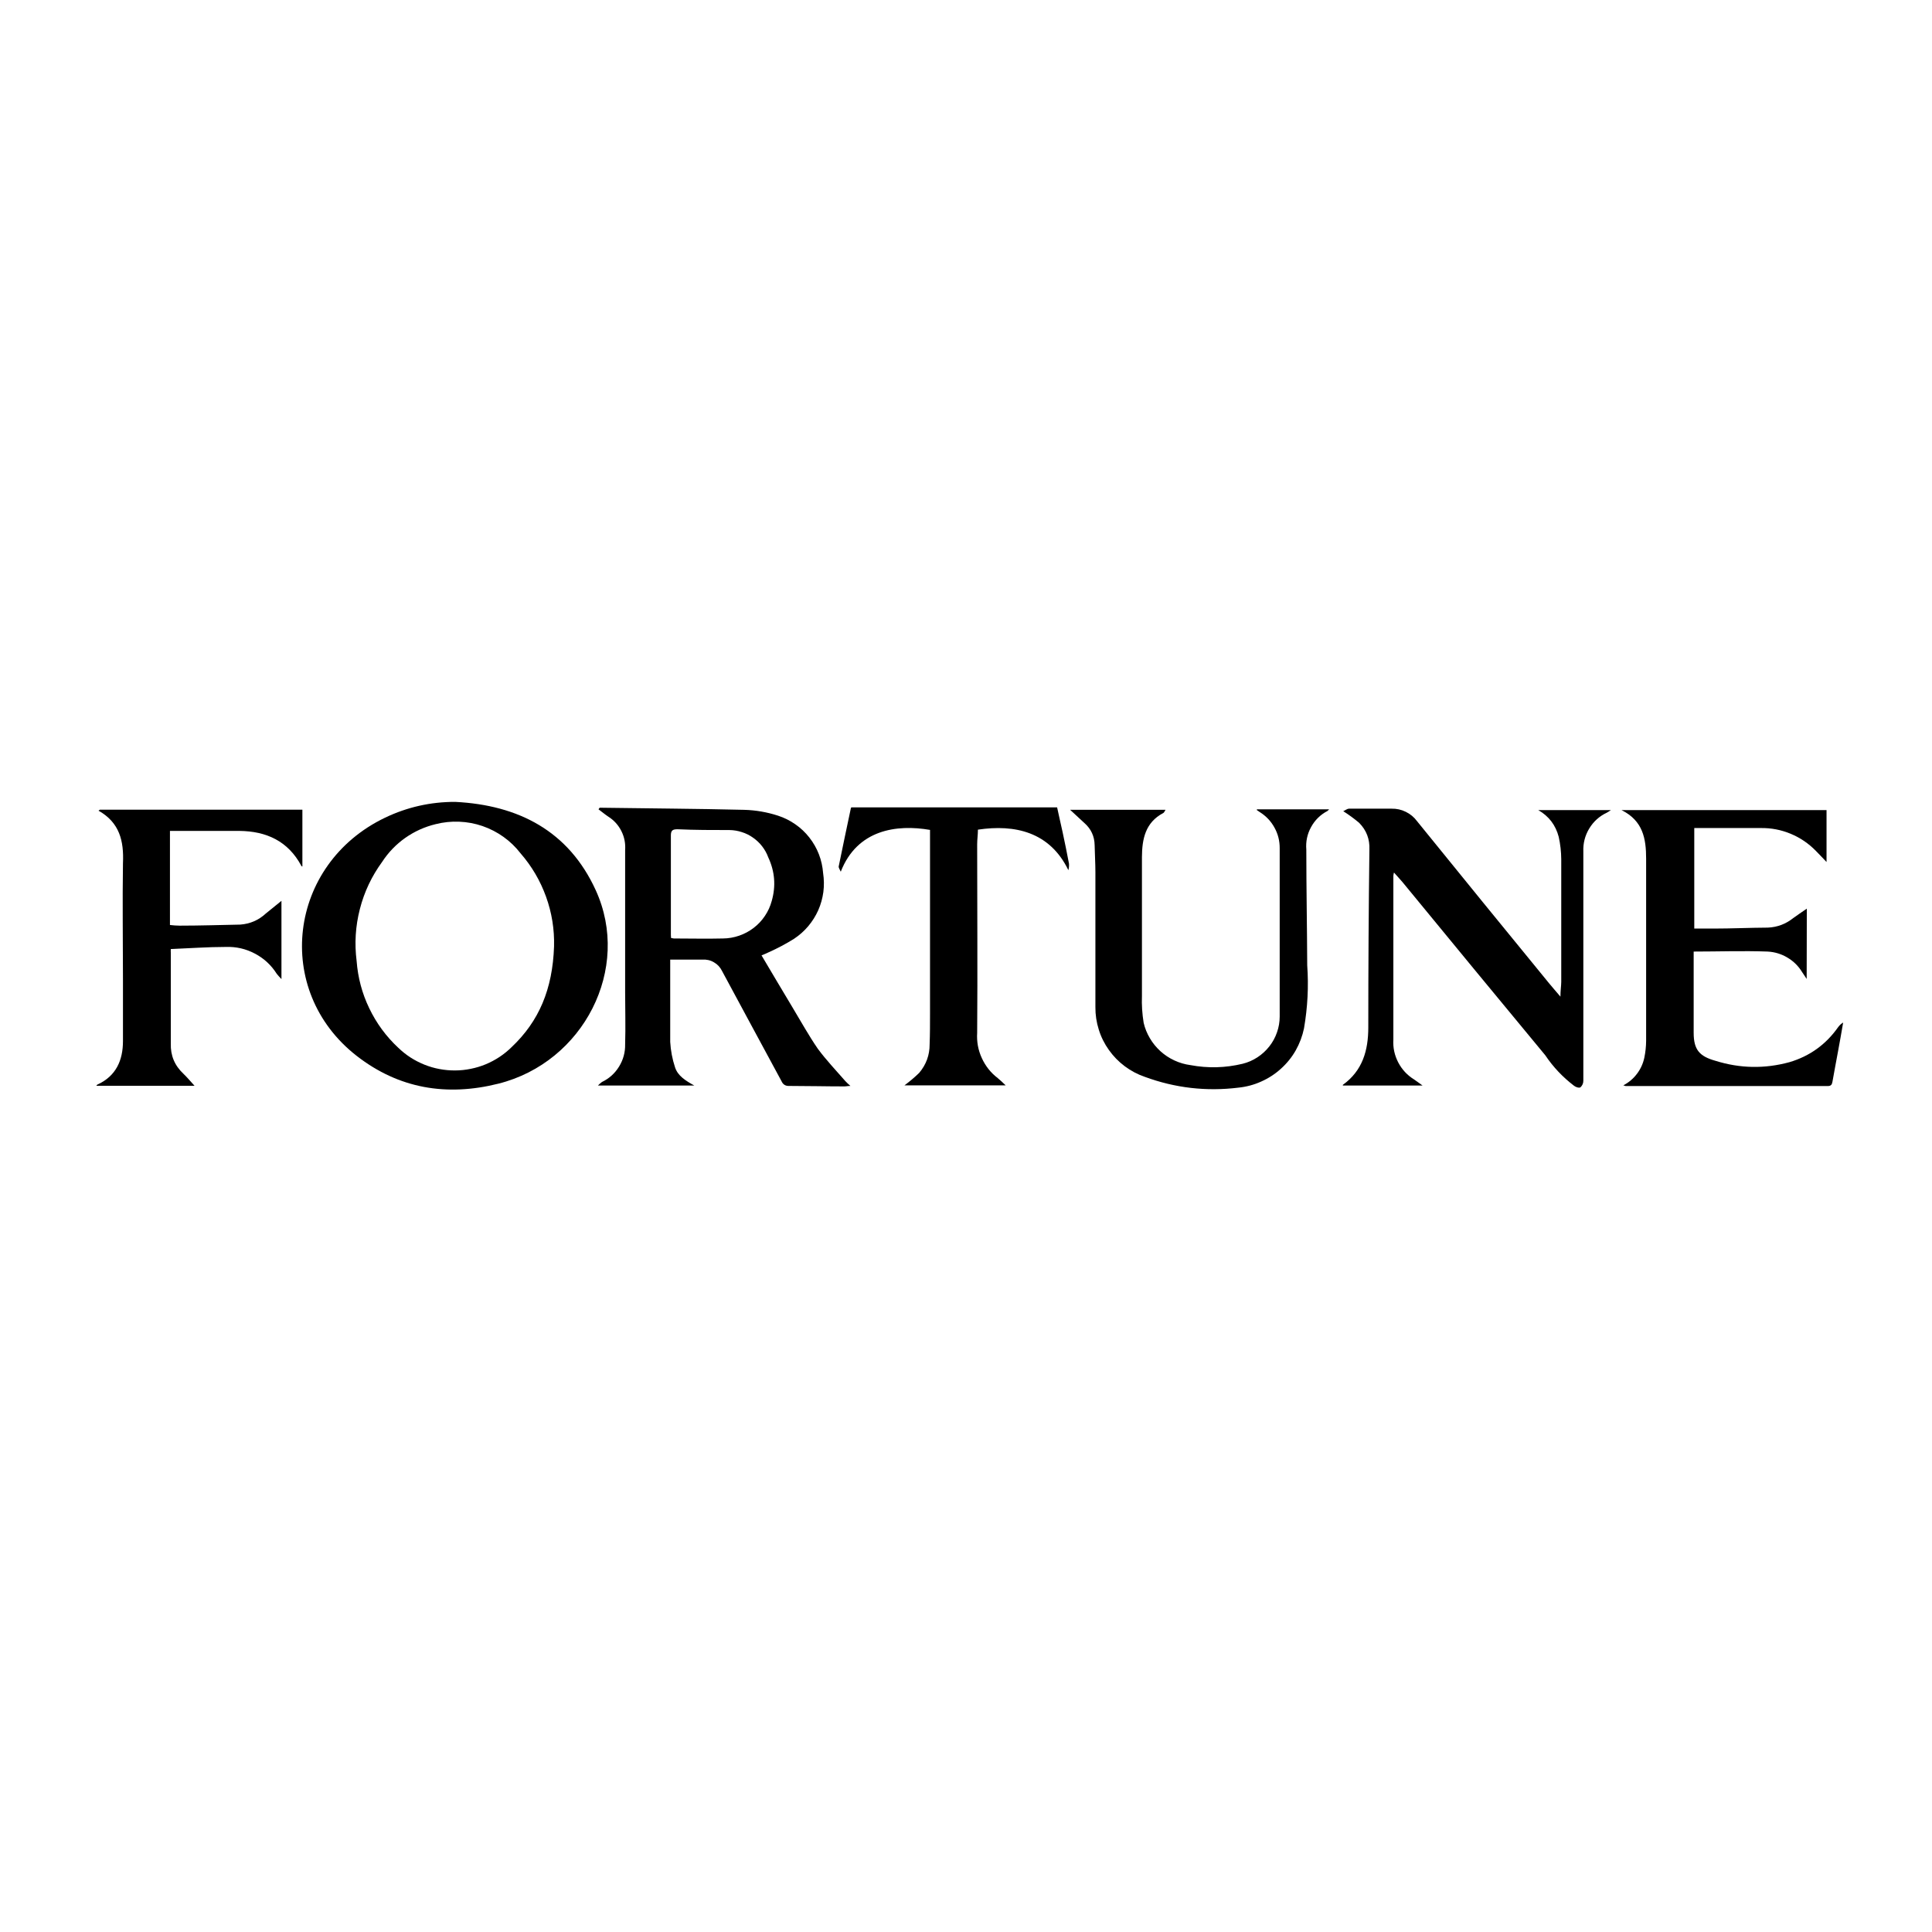 <svg xmlns="http://www.w3.org/2000/svg" width="150" viewBox="0 0 150 150" height="150"><path d="M 46.555 62.711 C 50.289 62.766 54.02 62.785 57.766 62.875 C 58.668 62.898 59.547 63.051 60.402 63.328 C 60.883 63.484 61.332 63.707 61.746 63.996 C 62.164 64.285 62.527 64.629 62.836 65.023 C 63.148 65.422 63.398 65.855 63.578 66.324 C 63.762 66.797 63.867 67.285 63.906 67.785 C 63.98 68.273 63.988 68.762 63.926 69.25 C 63.859 69.742 63.73 70.211 63.531 70.664 C 63.332 71.113 63.07 71.527 62.754 71.906 C 62.434 72.285 62.07 72.609 61.656 72.883 C 61.023 73.281 60.363 73.629 59.68 73.934 C 59.512 74.02 59.336 74.09 59.125 74.176 C 59.934 75.535 60.719 76.871 61.52 78.199 C 62.176 79.285 62.785 80.395 63.496 81.426 C 64.156 82.32 64.914 83.109 65.633 83.938 C 65.758 84.07 65.891 84.195 66.027 84.312 C 65.812 84.312 65.68 84.352 65.539 84.348 C 64.117 84.348 62.691 84.312 61.266 84.312 C 60.98 84.324 60.785 84.195 60.672 83.934 C 59.137 81.086 57.594 78.246 56.059 75.387 C 55.918 75.098 55.711 74.875 55.434 74.715 C 55.16 74.551 54.859 74.484 54.539 74.504 C 53.715 74.504 52.898 74.504 52.035 74.504 C 52.035 74.723 52.035 74.879 52.035 75.039 C 52.035 77.008 52.035 78.941 52.035 80.895 C 52.074 81.57 52.199 82.227 52.41 82.867 C 52.621 83.523 53.215 83.898 53.906 84.281 L 46.422 84.281 C 46.52 84.18 46.625 84.086 46.738 84.004 C 47.301 83.734 47.742 83.332 48.066 82.805 C 48.391 82.273 48.547 81.699 48.535 81.078 C 48.578 79.727 48.535 78.371 48.535 77.008 C 48.535 73.348 48.535 69.68 48.535 66.012 C 48.574 65.488 48.477 64.988 48.242 64.52 C 48.004 64.051 47.664 63.676 47.215 63.395 C 46.957 63.223 46.719 63.02 46.469 62.836 Z M 52.121 72.828 C 52.184 72.844 52.246 72.855 52.312 72.863 C 53.59 72.863 54.863 72.895 56.137 72.863 C 56.566 72.859 56.984 72.785 57.391 72.645 C 57.797 72.504 58.172 72.305 58.512 72.043 C 58.855 71.781 59.145 71.473 59.383 71.117 C 59.625 70.762 59.801 70.375 59.914 69.961 C 60.25 68.793 60.16 67.66 59.645 66.559 C 59.531 66.25 59.375 65.969 59.172 65.707 C 58.973 65.449 58.738 65.227 58.469 65.039 C 58.203 64.848 57.91 64.703 57.598 64.605 C 57.285 64.504 56.965 64.449 56.637 64.445 C 55.32 64.445 53.941 64.445 52.594 64.383 C 52.207 64.383 52.082 64.488 52.086 64.883 C 52.086 67.387 52.086 69.891 52.086 72.395 C 52.082 72.531 52.086 72.672 52.102 72.828 Z M 52.121 72.828"></path><path d="M 35.344 62.258 C 40.266 62.508 44.148 64.52 46.25 69.109 C 49.043 75.203 45.309 82.48 38.688 84.137 C 34.68 85.141 30.965 84.523 27.695 81.98 C 21.168 76.898 22.359 67.09 29.906 63.48 C 31.625 62.66 33.438 62.254 35.344 62.258 Z M 43.016 73.48 C 43.051 72.156 42.844 70.867 42.395 69.621 C 41.945 68.375 41.285 67.25 40.414 66.25 C 40.035 65.758 39.594 65.336 39.094 64.977 C 38.59 64.617 38.043 64.336 37.457 64.133 C 36.871 63.934 36.27 63.82 35.652 63.797 C 35.031 63.77 34.422 63.836 33.82 63.988 C 32.965 64.195 32.18 64.551 31.461 65.055 C 30.746 65.562 30.145 66.184 29.668 66.918 C 28.859 68.027 28.281 69.246 27.941 70.574 C 27.598 71.906 27.516 73.25 27.688 74.609 C 27.785 75.895 28.109 77.121 28.668 78.281 C 29.227 79.445 29.977 80.469 30.922 81.348 C 31.215 81.629 31.531 81.883 31.871 82.102 C 32.215 82.324 32.574 82.508 32.953 82.66 C 33.332 82.812 33.719 82.926 34.121 83 C 34.52 83.074 34.926 83.113 35.332 83.109 C 35.738 83.109 36.145 83.066 36.543 82.984 C 36.941 82.906 37.328 82.789 37.707 82.633 C 38.082 82.477 38.441 82.285 38.781 82.062 C 39.121 81.836 39.434 81.582 39.723 81.297 C 41.848 79.289 42.902 76.805 43.016 73.48 Z M 43.016 73.48"></path><path d="M 119.43 62.895 L 125.074 62.895 C 124.91 63 124.836 63.055 124.75 63.098 C 124.172 63.371 123.719 63.781 123.387 64.328 C 123.059 64.875 122.906 65.465 122.93 66.105 C 122.93 69.668 122.93 73.23 122.93 76.793 C 122.93 79.164 122.93 81.539 122.93 83.906 C 122.93 84.109 122.855 84.277 122.707 84.418 C 122.613 84.484 122.359 84.418 122.211 84.301 C 121.336 83.633 120.59 82.848 119.977 81.934 C 116.27 77.457 112.574 72.977 108.887 68.484 C 108.688 68.246 108.469 68.023 108.227 67.742 C 108.203 67.828 108.188 67.914 108.18 68.004 C 108.18 72.242 108.18 76.477 108.18 80.711 C 108.141 81.336 108.27 81.926 108.555 82.48 C 108.844 83.035 109.254 83.477 109.789 83.809 C 109.988 83.938 110.172 84.09 110.449 84.281 L 104.258 84.281 C 104.258 84.281 104.258 84.234 104.258 84.227 C 105.793 83.125 106.234 81.547 106.234 79.766 C 106.234 75.156 106.262 70.555 106.32 65.961 C 106.355 65.156 106.094 64.465 105.527 63.887 C 105.137 63.559 104.723 63.254 104.289 62.98 C 104.434 62.922 104.586 62.789 104.742 62.785 C 105.84 62.785 106.934 62.785 108.043 62.785 C 108.43 62.777 108.801 62.859 109.148 63.031 C 109.5 63.203 109.789 63.445 110.02 63.758 C 113.422 67.957 116.836 72.148 120.262 76.332 C 120.52 76.648 120.793 76.957 121.152 77.379 C 121.152 76.906 121.211 76.57 121.215 76.234 C 121.215 73.059 121.215 69.883 121.215 66.707 C 121.211 66.125 121.145 65.551 121.02 64.98 C 120.781 64.062 120.254 63.367 119.43 62.895 Z M 119.43 62.895"></path><path d="M 140.27 76.004 C 140.121 75.785 140.023 75.629 139.918 75.477 C 139.633 75.008 139.254 74.629 138.777 74.348 C 138.305 74.066 137.793 73.91 137.242 73.879 C 135.34 73.809 133.438 73.879 131.496 73.879 C 131.492 73.941 131.492 74 131.496 74.059 C 131.496 76.098 131.496 78.141 131.496 80.184 C 131.496 81.5 131.945 82.012 133.184 82.359 C 135.094 82.957 137.008 82.992 138.938 82.465 C 140.504 82 141.758 81.098 142.699 79.766 C 142.809 79.609 142.941 79.484 143.102 79.391 C 142.973 80.145 142.84 80.902 142.699 81.656 C 142.562 82.414 142.406 83.203 142.273 83.977 C 142.234 84.195 142.172 84.32 141.91 84.32 L 126.215 84.32 C 126.156 84.305 126.094 84.289 126.035 84.266 C 126.453 84.047 126.805 83.75 127.09 83.375 C 127.375 83 127.566 82.582 127.664 82.125 C 127.754 81.691 127.801 81.254 127.805 80.809 C 127.805 76.098 127.805 71.391 127.805 66.676 C 127.805 65.117 127.566 63.723 125.891 62.895 L 141.812 62.895 L 141.812 66.926 C 141.508 66.609 141.25 66.328 140.98 66.059 C 140.418 65.484 139.77 65.043 139.027 64.734 C 138.285 64.426 137.512 64.277 136.707 64.289 L 131.543 64.289 L 131.543 72.094 C 132.051 72.094 132.539 72.094 133.027 72.094 C 134.438 72.094 135.844 72.027 137.254 72.02 C 137.996 71.988 138.652 71.738 139.23 71.277 C 139.555 71.039 139.891 70.816 140.281 70.547 Z M 140.27 76.004"></path><path d="M 90.492 62.871 C 90.414 62.996 90.383 63.086 90.32 63.121 C 88.918 63.855 88.668 65.152 88.66 66.543 C 88.66 70.133 88.66 73.73 88.66 77.32 C 88.633 78.02 88.68 78.715 88.793 79.41 C 88.891 79.836 89.055 80.234 89.277 80.609 C 89.5 80.988 89.773 81.32 90.098 81.617 C 90.422 81.91 90.781 82.148 91.18 82.332 C 91.574 82.516 91.992 82.637 92.426 82.695 C 93.785 82.949 95.137 82.914 96.48 82.59 C 96.891 82.488 97.273 82.32 97.625 82.09 C 97.98 81.859 98.285 81.578 98.547 81.246 C 98.809 80.914 99.008 80.551 99.145 80.152 C 99.285 79.754 99.355 79.344 99.355 78.922 C 99.355 74.566 99.355 70.211 99.355 65.859 C 99.359 65.289 99.227 64.754 98.949 64.254 C 98.672 63.75 98.293 63.352 97.805 63.047 L 97.582 62.895 C 97.582 62.875 97.582 62.855 97.582 62.836 L 103.195 62.836 C 103.152 62.883 103.105 62.93 103.055 62.969 C 102.508 63.258 102.086 63.676 101.789 64.219 C 101.492 64.762 101.371 65.344 101.422 65.961 C 101.422 68.949 101.48 71.949 101.492 74.945 C 101.609 76.59 101.523 78.219 101.242 79.844 C 101.117 80.445 100.902 81.016 100.598 81.555 C 100.293 82.09 99.91 82.562 99.449 82.977 C 98.992 83.391 98.48 83.723 97.914 83.973 C 97.352 84.227 96.762 84.383 96.145 84.445 C 93.66 84.75 91.242 84.473 88.891 83.609 C 88.328 83.418 87.805 83.141 87.328 82.785 C 86.848 82.426 86.438 82.004 86.094 81.52 C 85.746 81.031 85.484 80.508 85.309 79.938 C 85.129 79.371 85.043 78.789 85.047 78.191 C 85.047 74.703 85.047 71.219 85.047 67.727 C 85.047 67.023 85 66.328 84.988 65.625 C 84.977 64.93 84.711 64.355 84.188 63.895 L 83.082 62.871 Z M 90.492 62.871"></path><path d="M 7.754 62.863 L 23.477 62.863 L 23.477 67.273 C 23.477 67.273 23.41 67.273 23.395 67.223 C 22.367 65.301 20.68 64.531 18.582 64.512 C 16.801 64.512 15.016 64.512 13.195 64.512 L 13.195 71.816 C 13.441 71.848 13.691 71.863 13.941 71.867 C 15.508 71.867 17.086 71.816 18.66 71.785 C 19.422 71.727 20.082 71.441 20.641 70.922 L 21.852 69.941 L 21.852 76.016 C 21.723 75.887 21.602 75.75 21.488 75.609 C 21.062 74.934 20.496 74.41 19.793 74.039 C 19.086 73.664 18.332 73.492 17.535 73.52 C 16.129 73.52 14.723 73.625 13.262 73.684 C 13.254 73.785 13.254 73.891 13.262 73.992 C 13.262 76.332 13.262 78.672 13.262 81.012 C 13.23 81.945 13.559 82.73 14.242 83.367 C 14.527 83.645 14.785 83.945 15.105 84.301 L 7.488 84.301 C 7.488 84.262 7.535 84.215 7.57 84.203 C 9.012 83.543 9.547 82.32 9.547 80.828 C 9.547 79.336 9.547 77.699 9.547 76.129 C 9.547 73.09 9.5 70.047 9.547 67.012 C 9.625 65.301 9.289 63.863 7.648 62.941 Z M 7.754 62.863"></path><path d="M 82.949 67.562 C 81.504 64.578 78.789 63.988 75.926 64.414 C 75.926 64.797 75.867 65.176 75.867 65.566 C 75.867 70.441 75.906 75.312 75.867 80.191 C 75.824 80.875 75.941 81.527 76.227 82.148 C 76.512 82.773 76.926 83.293 77.469 83.707 C 77.66 83.859 77.832 84.035 78.078 84.266 L 70.223 84.266 C 70.625 83.969 71.004 83.648 71.363 83.301 C 71.906 82.66 72.18 81.918 72.176 81.078 C 72.207 80.277 72.207 79.477 72.207 78.668 L 72.207 64.434 C 69.637 63.988 66.551 64.395 65.277 67.68 C 65.203 67.504 65.098 67.371 65.117 67.266 C 65.422 65.77 65.738 64.27 66.055 62.777 C 66.055 62.777 66.055 62.727 66.102 62.684 L 82.074 62.684 C 82.211 63.344 82.363 63.961 82.5 64.605 C 82.672 65.422 82.844 66.234 82.996 67.051 C 83.008 67.223 82.992 67.395 82.949 67.562 Z M 82.949 67.562"></path></svg>